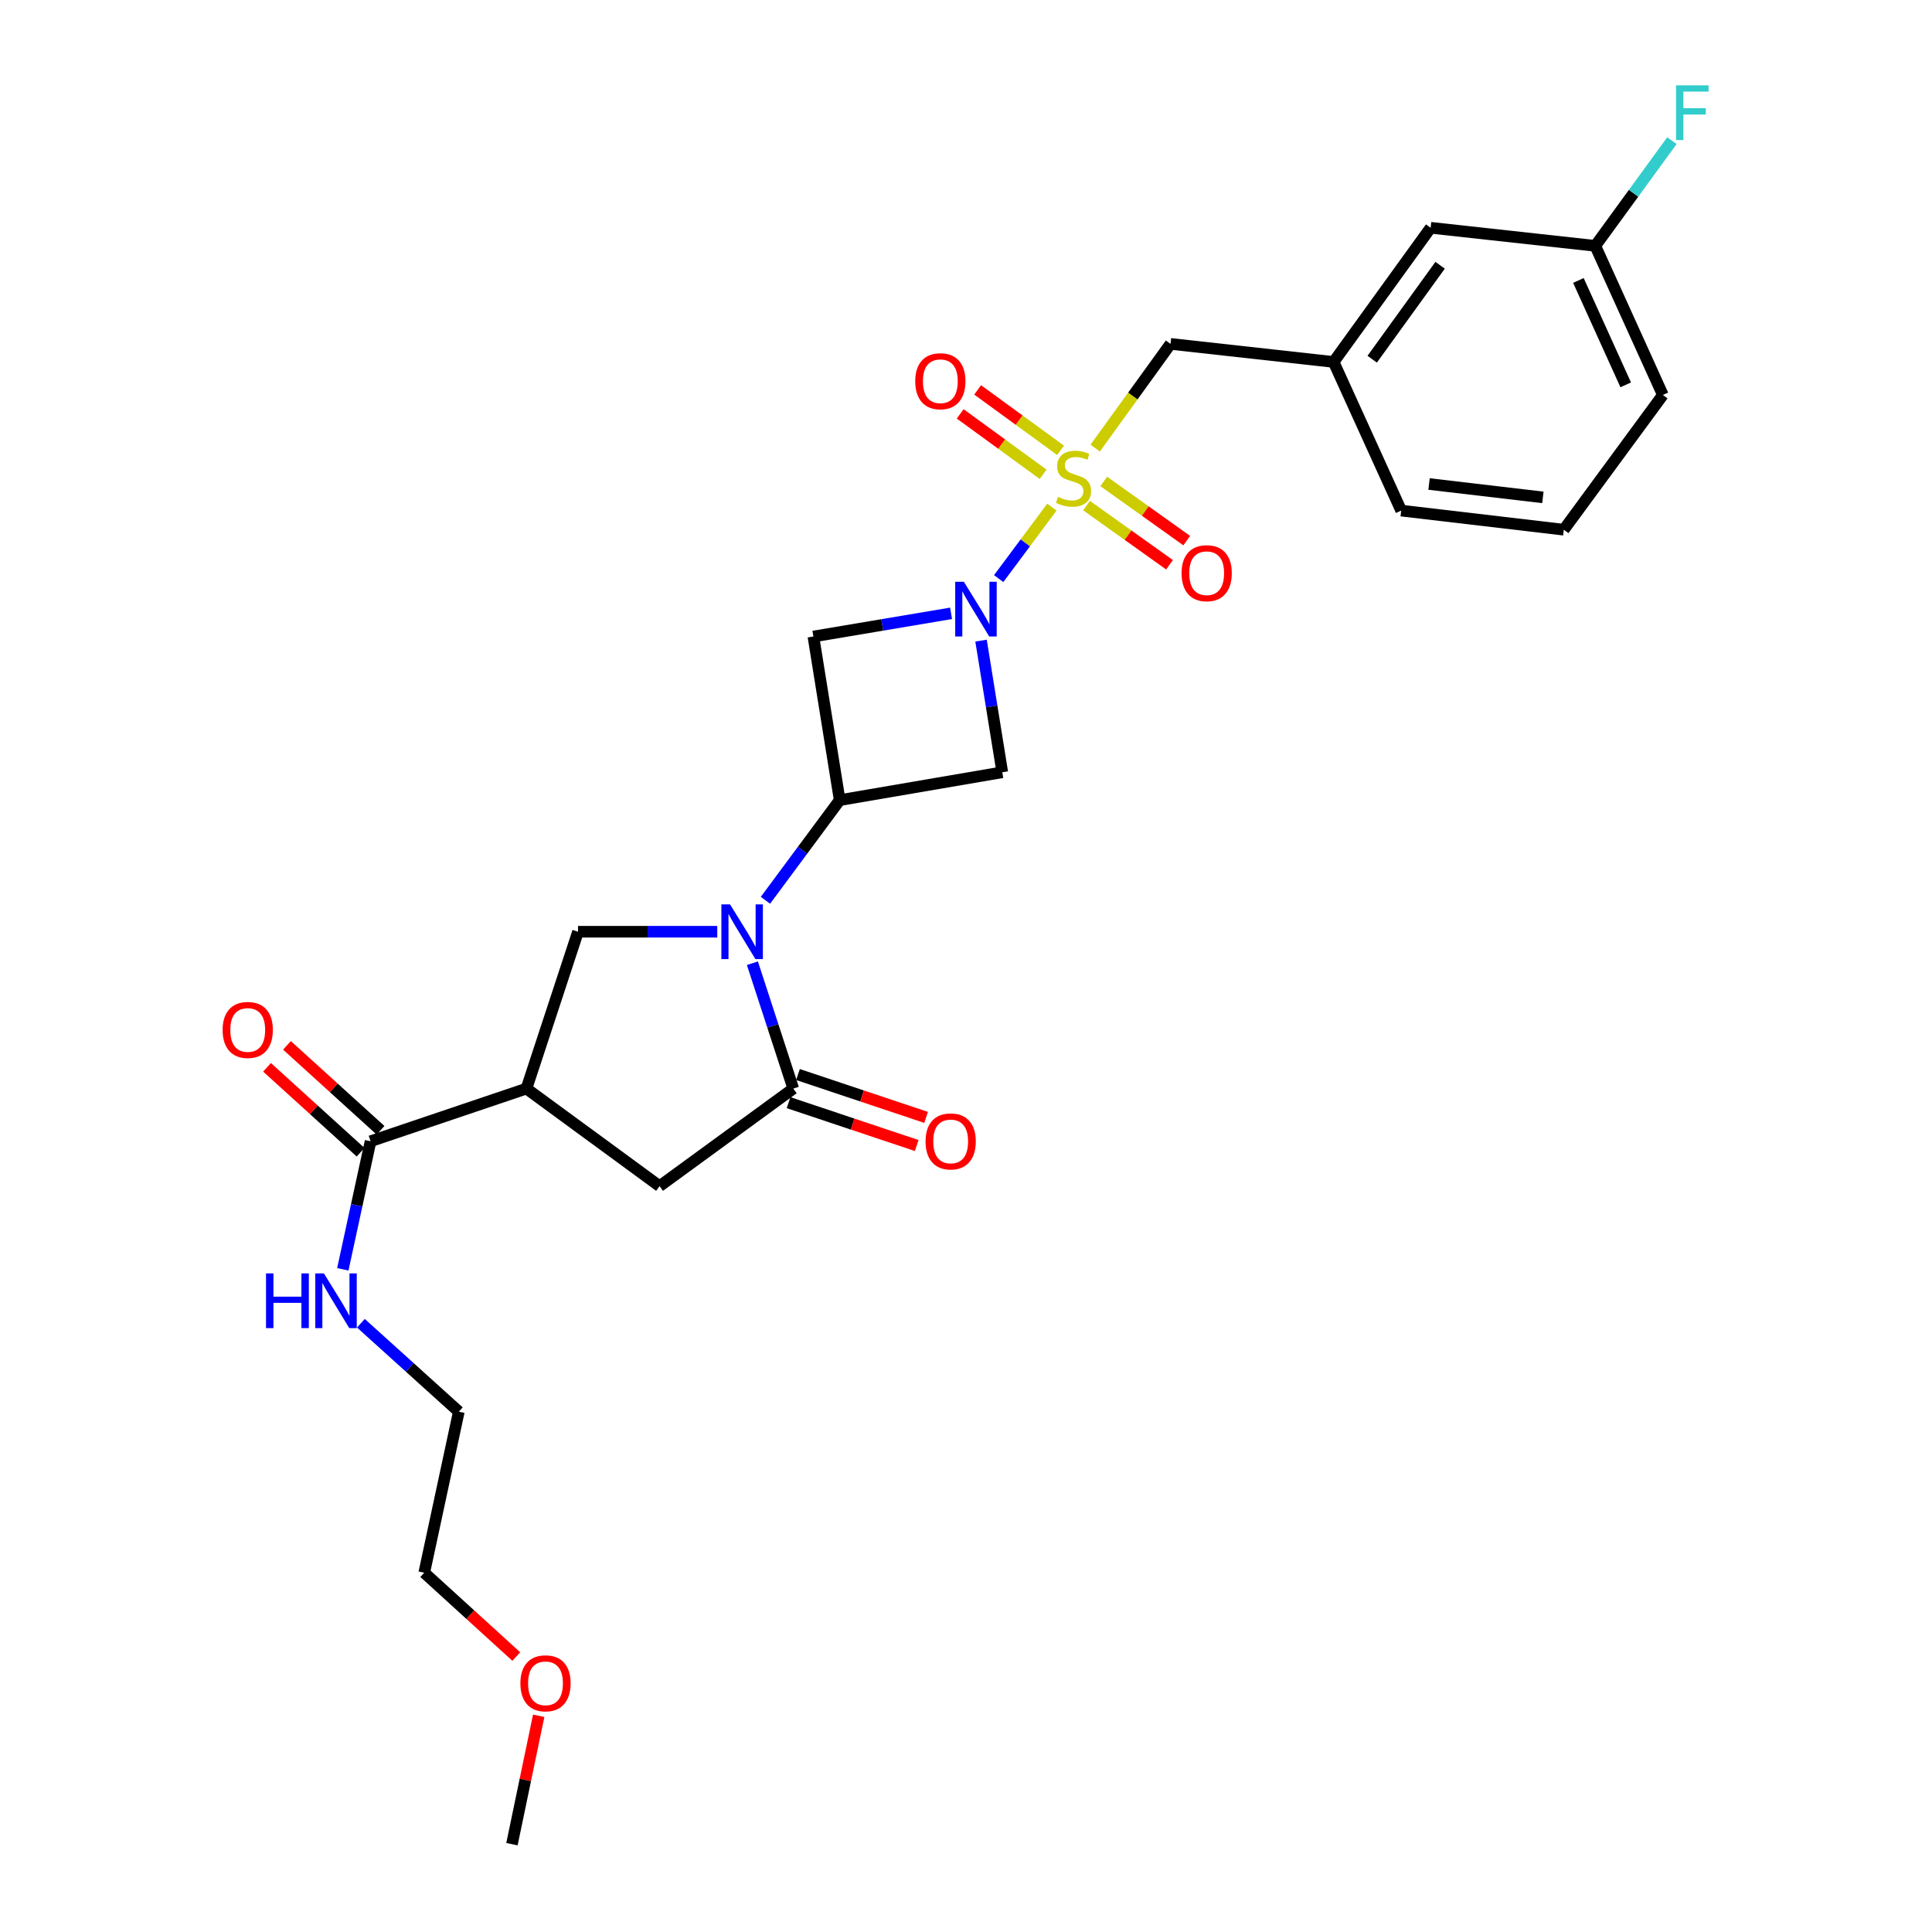 <?xml version='1.0' encoding='iso-8859-1'?>
<svg version='1.1' baseProfile='full'
              xmlns='http://www.w3.org/2000/svg'
                      xmlns:rdkit='http://www.rdkit.org/xml'
                      xmlns:xlink='http://www.w3.org/1999/xlink'
                  xml:space='preserve'
width='1000px' height='1000px' viewBox='0 0 1000 1000'>
<!-- END OF HEADER -->
<rect style='opacity:1.0;fill:#FFFFFF;stroke:none' width='1000' height='1000' x='0' y='0'> </rect>
<path class='bond-1' d='M 544.453,262.494 L 530.685,280.99' style='fill:none;fill-rule:evenodd;stroke:#CCCC00;stroke-width:6px;stroke-linecap:butt;stroke-linejoin:miter;stroke-opacity:1' />
<path class='bond-1' d='M 530.685,280.99 L 516.917,299.485' style='fill:none;fill-rule:evenodd;stroke:#0000FF;stroke-width:6px;stroke-linecap:butt;stroke-linejoin:miter;stroke-opacity:1' />
<path class='bond-10' d='M 566.87,231.932 L 586.366,204.963' style='fill:none;fill-rule:evenodd;stroke:#CCCC00;stroke-width:6px;stroke-linecap:butt;stroke-linejoin:miter;stroke-opacity:1' />
<path class='bond-10' d='M 586.366,204.963 L 605.862,177.994' style='fill:none;fill-rule:evenodd;stroke:#000000;stroke-width:6px;stroke-linecap:butt;stroke-linejoin:miter;stroke-opacity:1' />
<path class='bond-11' d='M 562.388,261.69 L 583.866,277.005' style='fill:none;fill-rule:evenodd;stroke:#CCCC00;stroke-width:6px;stroke-linecap:butt;stroke-linejoin:miter;stroke-opacity:1' />
<path class='bond-11' d='M 583.866,277.005 L 605.344,292.321' style='fill:none;fill-rule:evenodd;stroke:#FF0000;stroke-width:6px;stroke-linecap:butt;stroke-linejoin:miter;stroke-opacity:1' />
<path class='bond-11' d='M 571.3,249.191 L 592.779,264.506' style='fill:none;fill-rule:evenodd;stroke:#CCCC00;stroke-width:6px;stroke-linecap:butt;stroke-linejoin:miter;stroke-opacity:1' />
<path class='bond-11' d='M 592.779,264.506 L 614.257,279.822' style='fill:none;fill-rule:evenodd;stroke:#FF0000;stroke-width:6px;stroke-linecap:butt;stroke-linejoin:miter;stroke-opacity:1' />
<path class='bond-12' d='M 548.955,233.085 L 527.491,217.447' style='fill:none;fill-rule:evenodd;stroke:#CCCC00;stroke-width:6px;stroke-linecap:butt;stroke-linejoin:miter;stroke-opacity:1' />
<path class='bond-12' d='M 527.491,217.447 L 506.027,201.81' style='fill:none;fill-rule:evenodd;stroke:#FF0000;stroke-width:6px;stroke-linecap:butt;stroke-linejoin:miter;stroke-opacity:1' />
<path class='bond-12' d='M 539.916,245.492 L 518.452,229.855' style='fill:none;fill-rule:evenodd;stroke:#CCCC00;stroke-width:6px;stroke-linecap:butt;stroke-linejoin:miter;stroke-opacity:1' />
<path class='bond-12' d='M 518.452,229.855 L 496.988,214.217' style='fill:none;fill-rule:evenodd;stroke:#FF0000;stroke-width:6px;stroke-linecap:butt;stroke-linejoin:miter;stroke-opacity:1' />
<path class='bond-0' d='M 396.195,465.986 L 415.409,440.068' style='fill:none;fill-rule:evenodd;stroke:#0000FF;stroke-width:6px;stroke-linecap:butt;stroke-linejoin:miter;stroke-opacity:1' />
<path class='bond-0' d='M 415.409,440.068 L 434.623,414.15' style='fill:none;fill-rule:evenodd;stroke:#000000;stroke-width:6px;stroke-linecap:butt;stroke-linejoin:miter;stroke-opacity:1' />
<path class='bond-3' d='M 389.44,498.561 L 400.019,531.008' style='fill:none;fill-rule:evenodd;stroke:#0000FF;stroke-width:6px;stroke-linecap:butt;stroke-linejoin:miter;stroke-opacity:1' />
<path class='bond-3' d='M 400.019,531.008 L 410.598,563.455' style='fill:none;fill-rule:evenodd;stroke:#000000;stroke-width:6px;stroke-linecap:butt;stroke-linejoin:miter;stroke-opacity:1' />
<path class='bond-5' d='M 371.263,482.266 L 335.224,482.266' style='fill:none;fill-rule:evenodd;stroke:#0000FF;stroke-width:6px;stroke-linecap:butt;stroke-linejoin:miter;stroke-opacity:1' />
<path class='bond-5' d='M 335.224,482.266 L 299.185,482.266' style='fill:none;fill-rule:evenodd;stroke:#000000;stroke-width:6px;stroke-linecap:butt;stroke-linejoin:miter;stroke-opacity:1' />
<path class='bond-6' d='M 492.278,317.458 L 456.645,323.457' style='fill:none;fill-rule:evenodd;stroke:#0000FF;stroke-width:6px;stroke-linecap:butt;stroke-linejoin:miter;stroke-opacity:1' />
<path class='bond-6' d='M 456.645,323.457 L 421.012,329.456' style='fill:none;fill-rule:evenodd;stroke:#000000;stroke-width:6px;stroke-linecap:butt;stroke-linejoin:miter;stroke-opacity:1' />
<path class='bond-7' d='M 507.784,331.589 L 513.286,365.659' style='fill:none;fill-rule:evenodd;stroke:#0000FF;stroke-width:6px;stroke-linecap:butt;stroke-linejoin:miter;stroke-opacity:1' />
<path class='bond-7' d='M 513.286,365.659 L 518.788,399.729' style='fill:none;fill-rule:evenodd;stroke:#000000;stroke-width:6px;stroke-linecap:butt;stroke-linejoin:miter;stroke-opacity:1' />
<path class='bond-2' d='M 434.623,414.15 L 518.788,399.729' style='fill:none;fill-rule:evenodd;stroke:#000000;stroke-width:6px;stroke-linecap:butt;stroke-linejoin:miter;stroke-opacity:1' />
<path class='bond-27' d='M 434.623,414.15 L 421.012,329.456' style='fill:none;fill-rule:evenodd;stroke:#000000;stroke-width:6px;stroke-linecap:butt;stroke-linejoin:miter;stroke-opacity:1' />
<path class='bond-9' d='M 410.598,563.455 L 341.391,613.951' style='fill:none;fill-rule:evenodd;stroke:#000000;stroke-width:6px;stroke-linecap:butt;stroke-linejoin:miter;stroke-opacity:1' />
<path class='bond-13' d='M 408.163,570.734 L 441.325,581.828' style='fill:none;fill-rule:evenodd;stroke:#000000;stroke-width:6px;stroke-linecap:butt;stroke-linejoin:miter;stroke-opacity:1' />
<path class='bond-13' d='M 441.325,581.828 L 474.486,592.923' style='fill:none;fill-rule:evenodd;stroke:#FF0000;stroke-width:6px;stroke-linecap:butt;stroke-linejoin:miter;stroke-opacity:1' />
<path class='bond-13' d='M 413.034,556.176 L 446.195,567.271' style='fill:none;fill-rule:evenodd;stroke:#000000;stroke-width:6px;stroke-linecap:butt;stroke-linejoin:miter;stroke-opacity:1' />
<path class='bond-13' d='M 446.195,567.271 L 479.357,578.365' style='fill:none;fill-rule:evenodd;stroke:#FF0000;stroke-width:6px;stroke-linecap:butt;stroke-linejoin:miter;stroke-opacity:1' />
<path class='bond-4' d='M 272.491,563.455 L 299.185,482.266' style='fill:none;fill-rule:evenodd;stroke:#000000;stroke-width:6px;stroke-linecap:butt;stroke-linejoin:miter;stroke-opacity:1' />
<path class='bond-8' d='M 272.491,563.455 L 191.805,590.712' style='fill:none;fill-rule:evenodd;stroke:#000000;stroke-width:6px;stroke-linecap:butt;stroke-linejoin:miter;stroke-opacity:1' />
<path class='bond-29' d='M 272.491,563.455 L 341.391,613.951' style='fill:none;fill-rule:evenodd;stroke:#000000;stroke-width:6px;stroke-linecap:butt;stroke-linejoin:miter;stroke-opacity:1' />
<path class='bond-14' d='M 196.963,585.028 L 172.747,563.053' style='fill:none;fill-rule:evenodd;stroke:#000000;stroke-width:6px;stroke-linecap:butt;stroke-linejoin:miter;stroke-opacity:1' />
<path class='bond-14' d='M 172.747,563.053 L 148.531,541.078' style='fill:none;fill-rule:evenodd;stroke:#FF0000;stroke-width:6px;stroke-linecap:butt;stroke-linejoin:miter;stroke-opacity:1' />
<path class='bond-14' d='M 186.647,596.396 L 162.431,574.421' style='fill:none;fill-rule:evenodd;stroke:#000000;stroke-width:6px;stroke-linecap:butt;stroke-linejoin:miter;stroke-opacity:1' />
<path class='bond-14' d='M 162.431,574.421 L 138.215,552.446' style='fill:none;fill-rule:evenodd;stroke:#FF0000;stroke-width:6px;stroke-linecap:butt;stroke-linejoin:miter;stroke-opacity:1' />
<path class='bond-16' d='M 191.805,590.712 L 184.622,623.857' style='fill:none;fill-rule:evenodd;stroke:#000000;stroke-width:6px;stroke-linecap:butt;stroke-linejoin:miter;stroke-opacity:1' />
<path class='bond-16' d='M 184.622,623.857 L 177.439,657.002' style='fill:none;fill-rule:evenodd;stroke:#0000FF;stroke-width:6px;stroke-linecap:butt;stroke-linejoin:miter;stroke-opacity:1' />
<path class='bond-15' d='M 605.862,177.994 L 690.275,187.349' style='fill:none;fill-rule:evenodd;stroke:#000000;stroke-width:6px;stroke-linecap:butt;stroke-linejoin:miter;stroke-opacity:1' />
<path class='bond-17' d='M 690.275,187.349 L 740.49,117.895' style='fill:none;fill-rule:evenodd;stroke:#000000;stroke-width:6px;stroke-linecap:butt;stroke-linejoin:miter;stroke-opacity:1' />
<path class='bond-17' d='M 710.247,185.925 L 745.398,137.307' style='fill:none;fill-rule:evenodd;stroke:#000000;stroke-width:6px;stroke-linecap:butt;stroke-linejoin:miter;stroke-opacity:1' />
<path class='bond-22' d='M 690.275,187.349 L 725.258,264.283' style='fill:none;fill-rule:evenodd;stroke:#000000;stroke-width:6px;stroke-linecap:butt;stroke-linejoin:miter;stroke-opacity:1' />
<path class='bond-23' d='M 186.794,684.908 L 212.139,707.797' style='fill:none;fill-rule:evenodd;stroke:#0000FF;stroke-width:6px;stroke-linecap:butt;stroke-linejoin:miter;stroke-opacity:1' />
<path class='bond-23' d='M 212.139,707.797 L 237.483,730.686' style='fill:none;fill-rule:evenodd;stroke:#000000;stroke-width:6px;stroke-linecap:butt;stroke-linejoin:miter;stroke-opacity:1' />
<path class='bond-18' d='M 740.49,117.895 L 825.713,127.25' style='fill:none;fill-rule:evenodd;stroke:#000000;stroke-width:6px;stroke-linecap:butt;stroke-linejoin:miter;stroke-opacity:1' />
<path class='bond-19' d='M 825.713,127.25 L 845.548,100.028' style='fill:none;fill-rule:evenodd;stroke:#000000;stroke-width:6px;stroke-linecap:butt;stroke-linejoin:miter;stroke-opacity:1' />
<path class='bond-19' d='M 845.548,100.028 L 865.384,72.806' style='fill:none;fill-rule:evenodd;stroke:#33CCCC;stroke-width:6px;stroke-linecap:butt;stroke-linejoin:miter;stroke-opacity:1' />
<path class='bond-28' d='M 825.713,127.25 L 860.696,204.431' style='fill:none;fill-rule:evenodd;stroke:#000000;stroke-width:6px;stroke-linecap:butt;stroke-linejoin:miter;stroke-opacity:1' />
<path class='bond-28' d='M 816.979,145.165 L 841.467,199.192' style='fill:none;fill-rule:evenodd;stroke:#000000;stroke-width:6px;stroke-linecap:butt;stroke-linejoin:miter;stroke-opacity:1' />
<path class='bond-20' d='M 809.415,274.176 L 725.258,264.283' style='fill:none;fill-rule:evenodd;stroke:#000000;stroke-width:6px;stroke-linecap:butt;stroke-linejoin:miter;stroke-opacity:1' />
<path class='bond-20' d='M 798.584,257.446 L 739.674,250.521' style='fill:none;fill-rule:evenodd;stroke:#000000;stroke-width:6px;stroke-linecap:butt;stroke-linejoin:miter;stroke-opacity:1' />
<path class='bond-24' d='M 809.415,274.176 L 860.696,204.431' style='fill:none;fill-rule:evenodd;stroke:#000000;stroke-width:6px;stroke-linecap:butt;stroke-linejoin:miter;stroke-opacity:1' />
<path class='bond-21' d='M 267.228,857.424 L 243.409,835.729' style='fill:none;fill-rule:evenodd;stroke:#FF0000;stroke-width:6px;stroke-linecap:butt;stroke-linejoin:miter;stroke-opacity:1' />
<path class='bond-21' d='M 243.409,835.729 L 219.59,814.033' style='fill:none;fill-rule:evenodd;stroke:#000000;stroke-width:6px;stroke-linecap:butt;stroke-linejoin:miter;stroke-opacity:1' />
<path class='bond-26' d='M 278.832,888.087 L 271.909,921.316' style='fill:none;fill-rule:evenodd;stroke:#FF0000;stroke-width:6px;stroke-linecap:butt;stroke-linejoin:miter;stroke-opacity:1' />
<path class='bond-26' d='M 271.909,921.316 L 264.986,954.545' style='fill:none;fill-rule:evenodd;stroke:#000000;stroke-width:6px;stroke-linecap:butt;stroke-linejoin:miter;stroke-opacity:1' />
<path class='bond-25' d='M 237.483,730.686 L 219.59,814.033' style='fill:none;fill-rule:evenodd;stroke:#000000;stroke-width:6px;stroke-linecap:butt;stroke-linejoin:miter;stroke-opacity:1' />
<path  class='atom-0' d='M 547.648 257.177
Q 547.968 257.297, 549.288 257.857
Q 550.608 258.417, 552.048 258.777
Q 553.528 259.097, 554.968 259.097
Q 557.648 259.097, 559.208 257.817
Q 560.768 256.497, 560.768 254.217
Q 560.768 252.657, 559.968 251.697
Q 559.208 250.737, 558.008 250.217
Q 556.808 249.697, 554.808 249.097
Q 552.288 248.337, 550.768 247.617
Q 549.288 246.897, 548.208 245.377
Q 547.168 243.857, 547.168 241.297
Q 547.168 237.737, 549.568 235.537
Q 552.008 233.337, 556.808 233.337
Q 560.088 233.337, 563.808 234.897
L 562.888 237.977
Q 559.488 236.577, 556.928 236.577
Q 554.168 236.577, 552.648 237.737
Q 551.128 238.857, 551.168 240.817
Q 551.168 242.337, 551.928 243.257
Q 552.728 244.177, 553.848 244.697
Q 555.008 245.217, 556.928 245.817
Q 559.488 246.617, 561.008 247.417
Q 562.528 248.217, 563.608 249.857
Q 564.728 251.457, 564.728 254.217
Q 564.728 258.137, 562.088 260.257
Q 559.488 262.337, 555.128 262.337
Q 552.608 262.337, 550.688 261.777
Q 548.808 261.257, 546.568 260.337
L 547.648 257.177
' fill='#CCCC00'/>
<path  class='atom-1' d='M 377.867 468.106
L 387.147 483.106
Q 388.067 484.586, 389.547 487.266
Q 391.027 489.946, 391.107 490.106
L 391.107 468.106
L 394.867 468.106
L 394.867 496.426
L 390.987 496.426
L 381.027 480.026
Q 379.867 478.106, 378.627 475.906
Q 377.427 473.706, 377.067 473.026
L 377.067 496.426
L 373.387 496.426
L 373.387 468.106
L 377.867 468.106
' fill='#0000FF'/>
<path  class='atom-2' d='M 498.892 301.131
L 508.172 316.131
Q 509.092 317.611, 510.572 320.291
Q 512.052 322.971, 512.132 323.131
L 512.132 301.131
L 515.892 301.131
L 515.892 329.451
L 512.012 329.451
L 502.052 313.051
Q 500.892 311.131, 499.652 308.931
Q 498.452 306.731, 498.092 306.051
L 498.092 329.451
L 494.412 329.451
L 494.412 301.131
L 498.892 301.131
' fill='#0000FF'/>
<path  class='atom-12' d='M 611.573 296.685
Q 611.573 289.885, 614.933 286.085
Q 618.293 282.285, 624.573 282.285
Q 630.853 282.285, 634.213 286.085
Q 637.573 289.885, 637.573 296.685
Q 637.573 303.565, 634.173 307.485
Q 630.773 311.365, 624.573 311.365
Q 618.333 311.365, 614.933 307.485
Q 611.573 303.605, 611.573 296.685
M 624.573 308.165
Q 628.893 308.165, 631.213 305.285
Q 633.573 302.365, 633.573 296.685
Q 633.573 291.125, 631.213 288.325
Q 628.893 285.485, 624.573 285.485
Q 620.253 285.485, 617.893 288.285
Q 615.573 291.085, 615.573 296.685
Q 615.573 302.405, 617.893 305.285
Q 620.253 308.165, 624.573 308.165
' fill='#FF0000'/>
<path  class='atom-13' d='M 473.722 197.322
Q 473.722 190.522, 477.082 186.722
Q 480.442 182.922, 486.722 182.922
Q 493.002 182.922, 496.362 186.722
Q 499.722 190.522, 499.722 197.322
Q 499.722 204.202, 496.322 208.122
Q 492.922 212.002, 486.722 212.002
Q 480.482 212.002, 477.082 208.122
Q 473.722 204.242, 473.722 197.322
M 486.722 208.802
Q 491.042 208.802, 493.362 205.922
Q 495.722 203.002, 495.722 197.322
Q 495.722 191.762, 493.362 188.962
Q 491.042 186.122, 486.722 186.122
Q 482.402 186.122, 480.042 188.922
Q 477.722 191.722, 477.722 197.322
Q 477.722 203.042, 480.042 205.922
Q 482.402 208.802, 486.722 208.802
' fill='#FF0000'/>
<path  class='atom-14' d='M 479.069 590.792
Q 479.069 583.992, 482.429 580.192
Q 485.789 576.392, 492.069 576.392
Q 498.349 576.392, 501.709 580.192
Q 505.069 583.992, 505.069 590.792
Q 505.069 597.672, 501.669 601.592
Q 498.269 605.472, 492.069 605.472
Q 485.829 605.472, 482.429 601.592
Q 479.069 597.712, 479.069 590.792
M 492.069 602.272
Q 496.389 602.272, 498.709 599.392
Q 501.069 596.472, 501.069 590.792
Q 501.069 585.232, 498.709 582.432
Q 496.389 579.592, 492.069 579.592
Q 487.749 579.592, 485.389 582.392
Q 483.069 585.192, 483.069 590.792
Q 483.069 596.512, 485.389 599.392
Q 487.749 602.272, 492.069 602.272
' fill='#FF0000'/>
<path  class='atom-15' d='M 115.227 533.098
Q 115.227 526.298, 118.587 522.498
Q 121.947 518.698, 128.227 518.698
Q 134.507 518.698, 137.867 522.498
Q 141.227 526.298, 141.227 533.098
Q 141.227 539.978, 137.827 543.898
Q 134.427 547.778, 128.227 547.778
Q 121.987 547.778, 118.587 543.898
Q 115.227 540.018, 115.227 533.098
M 128.227 544.578
Q 132.547 544.578, 134.867 541.698
Q 137.227 538.778, 137.227 533.098
Q 137.227 527.538, 134.867 524.738
Q 132.547 521.898, 128.227 521.898
Q 123.907 521.898, 121.547 524.698
Q 119.227 527.498, 119.227 533.098
Q 119.227 538.818, 121.547 541.698
Q 123.907 544.578, 128.227 544.578
' fill='#FF0000'/>
<path  class='atom-17' d='M 137.693 659.114
L 141.533 659.114
L 141.533 671.154
L 156.013 671.154
L 156.013 659.114
L 159.853 659.114
L 159.853 687.434
L 156.013 687.434
L 156.013 674.354
L 141.533 674.354
L 141.533 687.434
L 137.693 687.434
L 137.693 659.114
' fill='#0000FF'/>
<path  class='atom-17' d='M 167.653 659.114
L 176.933 674.114
Q 177.853 675.594, 179.333 678.274
Q 180.813 680.954, 180.893 681.114
L 180.893 659.114
L 184.653 659.114
L 184.653 687.434
L 180.773 687.434
L 170.813 671.034
Q 169.653 669.114, 168.413 666.914
Q 167.213 664.714, 166.853 664.034
L 166.853 687.434
L 163.173 687.434
L 163.173 659.114
L 167.653 659.114
' fill='#0000FF'/>
<path  class='atom-20' d='M 867.516 44.165
L 884.356 44.165
L 884.356 47.405
L 871.316 47.405
L 871.316 56.005
L 882.916 56.005
L 882.916 59.285
L 871.316 59.285
L 871.316 72.485
L 867.516 72.485
L 867.516 44.165
' fill='#33CCCC'/>
<path  class='atom-22' d='M 269.35 871.278
Q 269.35 864.478, 272.71 860.678
Q 276.07 856.878, 282.35 856.878
Q 288.63 856.878, 291.99 860.678
Q 295.35 864.478, 295.35 871.278
Q 295.35 878.158, 291.95 882.078
Q 288.55 885.958, 282.35 885.958
Q 276.11 885.958, 272.71 882.078
Q 269.35 878.198, 269.35 871.278
M 282.35 882.758
Q 286.67 882.758, 288.99 879.878
Q 291.35 876.958, 291.35 871.278
Q 291.35 865.718, 288.99 862.918
Q 286.67 860.078, 282.35 860.078
Q 278.03 860.078, 275.67 862.878
Q 273.35 865.678, 273.35 871.278
Q 273.35 876.998, 275.67 879.878
Q 278.03 882.758, 282.35 882.758
' fill='#FF0000'/>
</svg>
